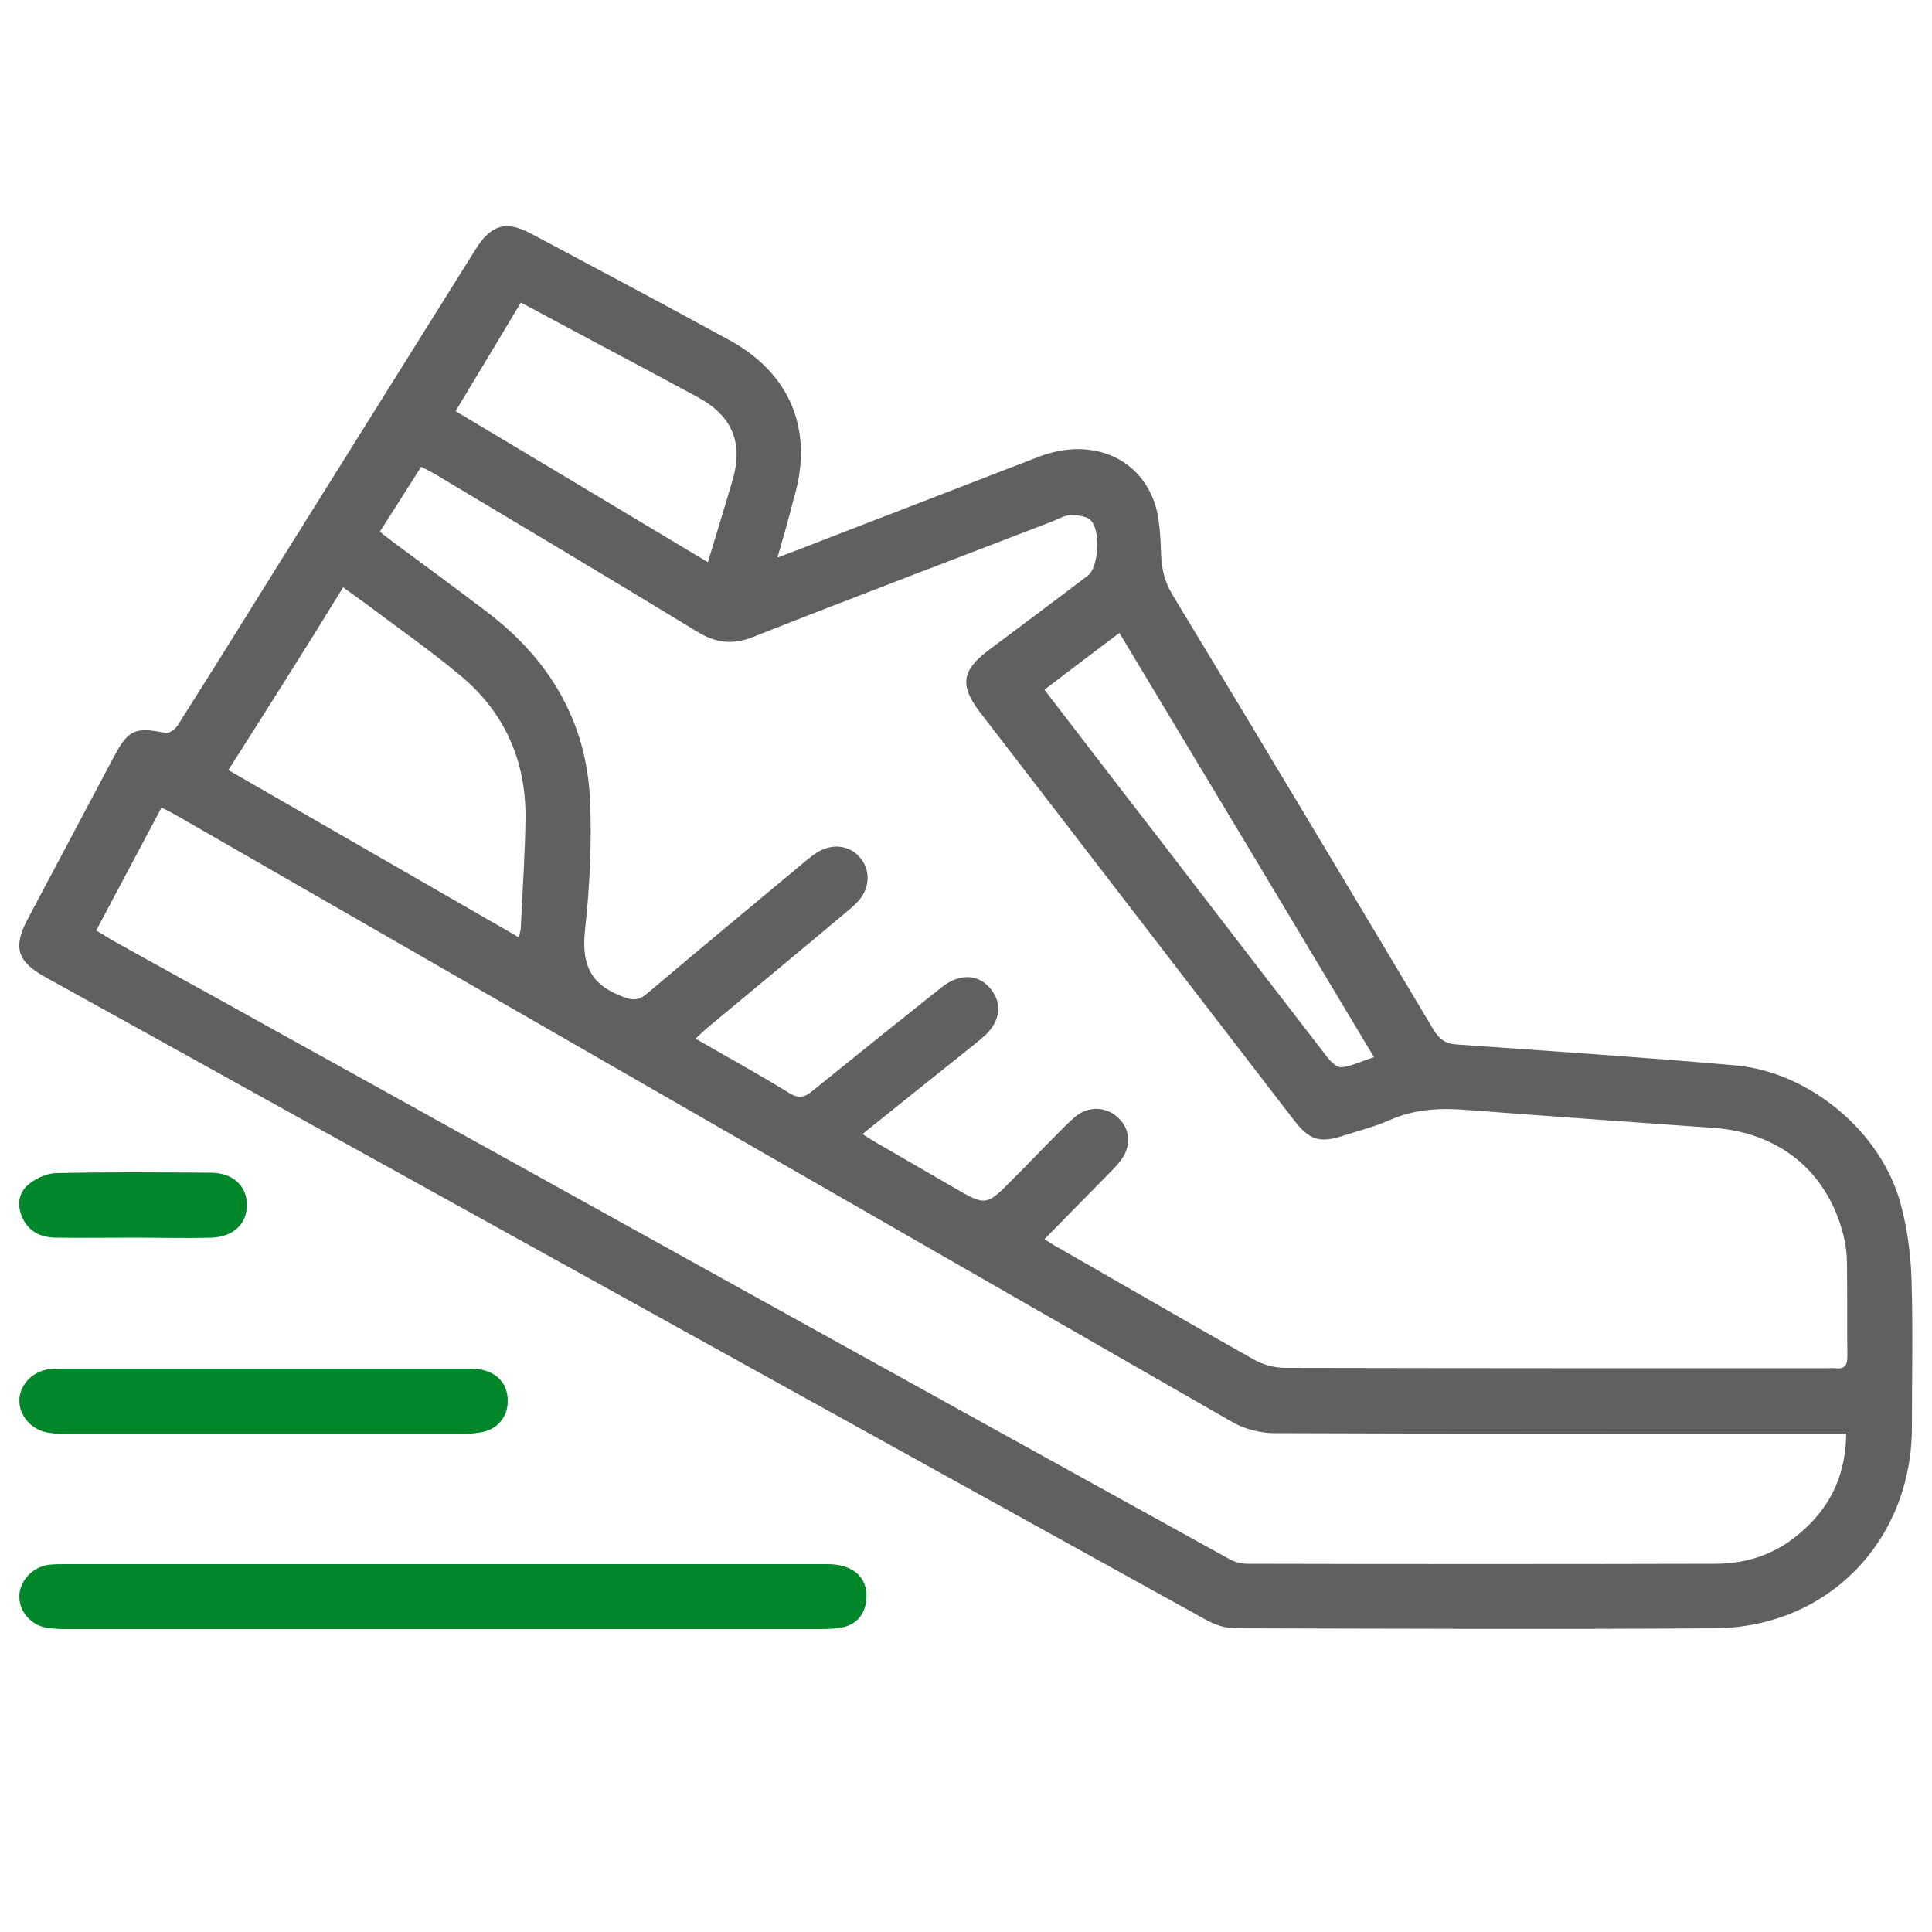 <svg version="1.1" id="_x31_" xmlns="http://www.w3.org/2000/svg" x="0" y="0" viewBox="0 0 500 500" style="enable-background:new 0 0 500 500" xml:space="preserve"><style>.st1{fill:#00872a}</style><g id="_x32_d18NI.tif"><path d="M201.2 144.3c8.5-3.2 15.8-6.1 23.1-8.9 14.9-5.7 29.7-11.5 44.6-17.2 12.5-4.8 24.7-.6 29.4 10.6 1.9 4.5 2 9.9 2.2 14.9.2 3.7.9 6.8 2.8 10 22.7 37.5 45.2 75.1 67.7 112.8 1.5 2.4 3 3.6 5.9 3.8 24 1.7 48.1 3.3 72.1 5.4 19.3 1.7 37.9 17.2 42.9 35.9 1.7 6.3 2.6 13 2.8 19.5.4 12.7.1 25.5.1 38.2 0 29.4-21.7 51.9-51.1 52.1-41.3.3-82.7.1-124 0-2.5 0-5.3-.9-7.6-2.2-69.6-38.5-139.2-77-208.8-115.6-30.6-16.9-61.1-33.9-91.7-50.8-7.2-4-8.3-7.7-4.4-15 7.5-14.1 14.9-28.1 22.4-42.2 3.6-6.8 5.6-7.5 13.2-5.9.9.2 2.6-1 3.2-2 9-14.2 17.9-28.5 26.8-42.8 16.8-26.8 33.5-53.6 50.3-80.4 4-6.4 7.9-7.5 14.4-4 17.1 9.1 34.2 18.2 51.2 27.5 16 8.7 22 23.6 16.7 41.1-1.2 4.8-2.5 9.4-4.2 15.2zm69.1 176.4c1.7 1.1 3 1.9 4.3 2.6 16.6 9.5 33.1 19.1 49.8 28.5 2.4 1.4 5.5 2.2 8.2 2.2 46.7.1 93.4.1 140.1.1.8 0 1.5-.1 2.3 0 2.4.3 3.1-.8 3.1-3.1-.1-7.9 0-15.8-.1-23.7 0-2.7-.3-5.4-1-7.9-4.2-16.3-16.6-26.3-33.5-27.5-21.1-1.5-42.2-3-63.3-4.6-7.1-.6-13.9-.4-20.6 2.6-3.8 1.7-7.9 2.7-11.9 4-6.2 2-8.8 1.2-12.9-4.1-27.1-35.2-54.1-70.3-81.2-105.5-5.3-6.9-4.7-10.8 2.2-16 8.6-6.4 17.1-12.8 25.7-19.3 3-2.3 3.4-12.4.5-14.6-1.2-.9-3.3-1.1-5-1.1-1.5.1-2.9.9-4.3 1.5-25.9 10-51.9 19.8-77.7 30-5.5 2.2-9.8 1.6-14.7-1.4-22.3-13.6-44.8-27-67.2-40.4-1.3-.8-2.6-1.4-4.1-2.2-3.7 5.8-7.1 11.2-10.7 16.8 1.4 1.1 2.5 2 3.6 2.8 8 5.9 16 11.8 23.9 17.8 16.3 12.3 26 28.4 26.9 48.9.5 11.2-.1 22.5-1.3 33.6-.9 8.5 1.1 13.9 9.4 17.1 2.8 1.1 4.3 1.3 6.7-.7 13.7-11.6 27.6-23.1 41.4-34.6 1-.8 2-1.6 3.1-2.2 3.8-2.1 8.2-1.4 10.7 1.8 2.6 3.1 2.4 7.7-.4 10.9-.9 1-2 2-3.1 2.9-11.9 10-23.9 19.9-35.9 29.9-1 .8-2 1.8-3.3 3 8.5 4.9 16.5 9.3 24.3 14.1 2.4 1.5 4 1.1 6-.6 11.1-9 22.2-17.9 33.4-26.8 4.8-3.8 9.8-3.4 12.9.7 3 3.9 2.1 8.7-2.4 12.4-3.2 2.7-6.6 5.3-9.8 7.9-7 5.6-13.9 11.1-21.2 17 1.5 1 2.7 1.7 3.9 2.4 6.5 3.8 13 7.5 19.5 11.3 8.6 5 8.6 5 15.6-2.1 3.7-3.7 7.3-7.5 11-11.2 1.7-1.7 3.4-3.5 5.2-5 3.4-2.7 7.8-2.5 10.8.2 3.3 3 3.7 7.2 1 11-.9 1.3-2.1 2.5-3.3 3.7-5.4 5.5-10.8 11-16.6 16.9zM477.8 371h-5.6c-47.5 0-94.9.1-142.4-.1-3.7 0-7.9-1.1-11.1-3-91-52.2-182-104.5-272.9-156.8-1.2-.7-2.4-1.3-4-2.1-5.7 10.7-11.2 21.1-16.9 31.8 1.5.9 2.8 1.7 4.1 2.5 12.9 7.2 25.9 14.3 38.8 21.5C151.1 311 234.5 357.3 318 403.4c1.4.8 3.1 1.3 4.7 1.3 40.4.1 80.9.1 121.3 0 8.6 0 16.3-2.8 22.7-8.7 7.2-6.4 11-14.6 11.1-25zM59.1 199.3c25.2 14.5 50 28.8 75.2 43.3.3-1.5.5-2.1.5-2.7.4-9.4 1.1-18.8 1.2-28.3.1-14.9-5.5-27.4-17-36.9-7.7-6.4-16-12.2-24.1-18.3-1.9-1.4-3.9-2.8-6.1-4.4-9.8 16-19.6 31.4-29.7 47.3zm124.1-53.8c2.3-7.7 4.4-14.4 6.4-21.3 2.8-9.6-.1-16.6-9-21.4-9.1-4.9-18.2-9.8-27.3-14.6-6-3.2-12.1-6.5-18.5-9.9-5.7 9.5-11.2 18.7-16.9 28.1 21.9 13.1 43.3 25.9 65.3 39.1zm106.5 18.3c-6.8 5.1-13 9.8-19.4 14.7 9.7 12.6 19 24.8 28.4 36.9 14.9 19.4 29.8 38.8 44.8 58.2.9 1.2 2.5 2.7 3.7 2.6 2.7-.3 5.2-1.6 8.4-2.6-22.1-36.9-43.8-73.1-65.9-109.8z" style="fill:#606060"/><path class="st1" d="M114.8 404.8h99.4c7 0 10.9 3.9 9.9 10-.6 3.4-2.6 5.5-5.8 6.3-1.8.4-3.8.5-5.7.5H16.8c-1.5 0-3.1-.1-4.6-.3-4.2-.7-7.2-4.2-7.2-8.1 0-3.9 3.2-7.5 7.3-8.2 1.5-.2 3-.2 4.6-.2h97.9zM68.2 354.2h53.6c6 0 9.7 3.3 9.6 8.5 0 3.9-2.6 7.1-6.5 7.9-1.6.3-3.3.5-4.9.5H16.7c-1.5 0-3.1-.1-4.6-.4-4.1-.8-7.1-4.4-7.1-8.2 0-3.9 3.2-7.4 7.3-8.1 1.4-.2 2.8-.2 4.2-.2h51.7zM34.6 320.3c-6.8 0-13.5.1-20.3 0-4-.1-7.1-1.7-8.7-5.6-1.2-3.1-.7-6.1 1.7-8.1 1.9-1.6 4.7-2.9 7.1-3 13.4-.3 26.8-.2 40.1-.1 5.8 0 9.4 3.4 9.4 8.4 0 4.8-3.5 8.2-9.1 8.4-6.7.2-13.4 0-20.2 0z"/></g></svg>